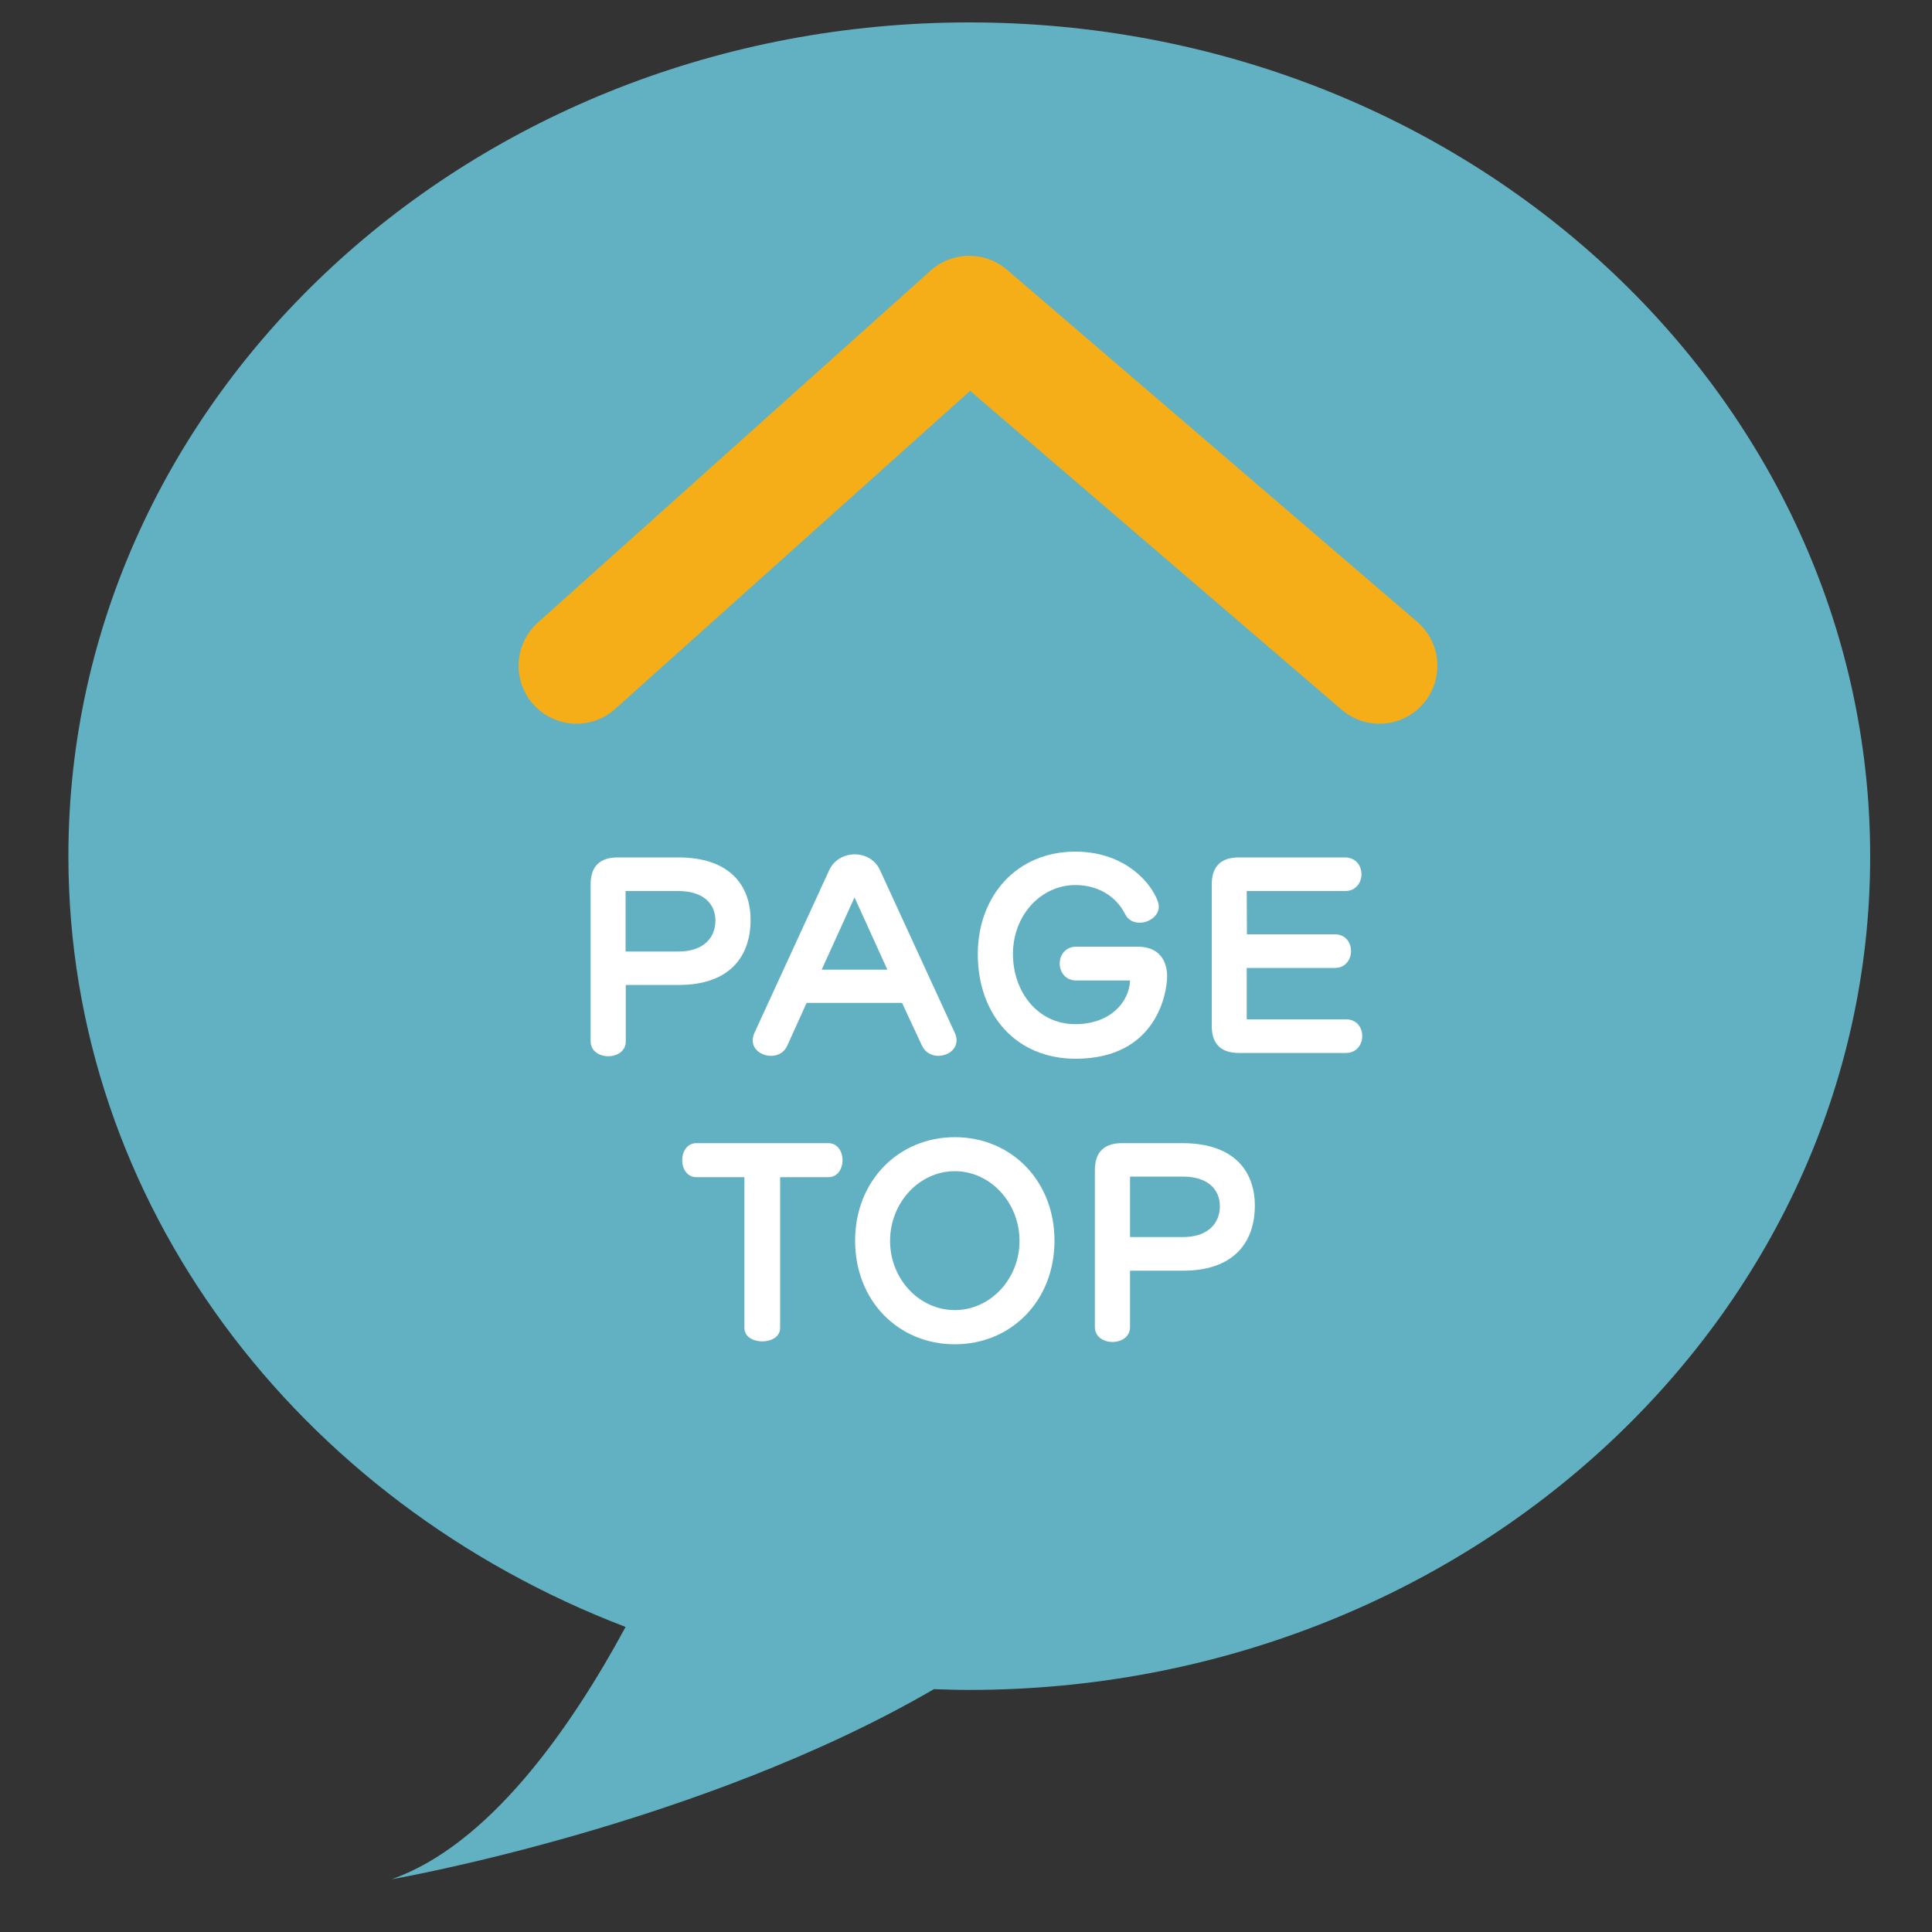 <?xml version="1.0" encoding="utf-8"?>
<!-- Generator: Adobe Illustrator 23.0.2, SVG Export Plug-In . SVG Version: 6.00 Build 0)  -->
<svg version="1.1" id="レイヤー_1" xmlns="http://www.w3.org/2000/svg" xmlns:xlink="http://www.w3.org/1999/xlink" x="0px"
	 y="0px" viewBox="0 0 100 100" style="enable-background:new 0 0 100 100;" xml:space="preserve">
<rect x="0" y="0" width="100" height="100" fill="#333333" stroke="none"/>
<style type="text/css">
	.st0{fill:#62B1C3;}
	.st1{fill:none;stroke:#F5AD18;stroke-width:6;stroke-linecap:round;stroke-linejoin:round;stroke-miterlimit:10;}
	.st2{fill:#FFFFFF;}
</style>
<path id="XMLID_462_" class="st0" d="M50.17,1.16c-25.75,0-46.63,19.32-46.63,43.15c0,18,11.91,33.43,28.84,39.9
	c-2.91,5.38-7.11,11.3-12.11,13.06c0,0,15.89-2.76,28.07-9.84c0.61,0.02,1.22,0.04,1.83,0.04c25.75,0,46.63-19.32,46.63-43.15
	C96.79,20.48,75.92,1.16,50.17,1.16z"/>
<polyline class="st1" points="29.84,34.46 50.17,16.24 71.4,34.46 "/>
<g>
	<path class="st2" d="M35.14,50.98h-2.75v2.92c0,0.51-0.45,0.77-0.91,0.77c-0.45,0-0.91-0.26-0.91-0.77v-8.12
		c0-0.93,0.47-1.4,1.4-1.4h3.14c2.6,0,3.74,1.39,3.74,3.24C38.85,49.49,37.78,50.98,35.14,50.98z M35.12,46.12h-2.74v3.13h2.74
		c1.28,0,1.91-0.7,1.91-1.6S36.37,46.12,35.12,46.12z"/>
	<path class="st2" d="M49.51,53.85c0,0.49-0.47,0.8-0.95,0.8c-0.32,0-0.67-0.16-0.84-0.53l-1.03-2.21h-4.94l-1,2.21
		c-0.17,0.38-0.51,0.53-0.84,0.53c-0.48,0-0.95-0.31-0.95-0.8c0-0.12,0.03-0.25,0.09-0.39l3.87-8.42c0.25-0.54,0.78-0.82,1.32-0.82
		c0.53,0,1.06,0.27,1.31,0.82l3.87,8.42C49.49,53.6,49.51,53.73,49.51,53.85z M44.23,46.45l-1.7,3.74h3.4L44.23,46.45z"/>
	<path class="st2" d="M55.67,54.8c-3.08,0-5.06-2.28-5.06-5.41c0-3,2-5.31,5.05-5.31c3.04,0,4.32,2.26,4.32,2.84
		c0,0.49-0.51,0.84-0.99,0.84c-0.3,0-0.6-0.13-0.75-0.44c-0.49-0.97-1.45-1.51-2.58-1.51c-1.78,0-3.23,1.56-3.23,3.57
		c0,1.93,1.26,3.63,3.23,3.63c1.78,0,2.79-1.12,2.83-2.26h-2.78c-0.57,0-0.86-0.44-0.86-0.88c0-0.43,0.29-0.87,0.86-0.87h3.18
		c1.03,0,1.52,0.64,1.52,1.54C60.41,51.29,59.93,54.8,55.67,54.8z"/>
	<path class="st2" d="M64.12,54.5c-0.93,0-1.4-0.47-1.4-1.4v-7.32c0-0.93,0.47-1.4,1.4-1.4h5.49c0.57,0,0.86,0.43,0.86,0.87
		c0,0.43-0.29,0.87-0.84,0.87h-5.1l0.01,2.24h4.55c0.56,0,0.84,0.43,0.84,0.87c0,0.43-0.29,0.87-0.83,0.87h-4.57v2.66h5.14
		c0.56,0,0.84,0.43,0.84,0.87c0,0.43-0.29,0.87-0.84,0.87H64.12z"/>
	<path class="st2" d="M40.38,60.93v7.8c0,0.47-0.47,0.7-0.92,0.7c-0.47,0-0.93-0.23-0.93-0.7v-7.8h-2.49
		c-0.48,0-0.73-0.44-0.73-0.88c0-0.44,0.25-0.88,0.73-0.88h6.84c0.48,0,0.73,0.44,0.73,0.88c0,0.44-0.25,0.88-0.73,0.88H40.38z"/>
	<path class="st2" d="M49.42,69.58c-2.91,0-5.16-2.24-5.16-5.36c0-3.11,2.26-5.36,5.16-5.36c2.91,0,5.16,2.24,5.16,5.36
		C54.58,67.34,52.33,69.58,49.42,69.58z M49.42,60.62c-1.84,0-3.35,1.63-3.35,3.61c0,1.97,1.51,3.58,3.35,3.58
		c1.84,0,3.35-1.61,3.35-3.58C52.77,62.25,51.26,60.62,49.42,60.62z"/>
	<path class="st2" d="M61.24,65.77h-2.75v2.92c0,0.51-0.45,0.77-0.91,0.77c-0.45,0-0.91-0.26-0.91-0.77v-8.12
		c0-0.93,0.47-1.4,1.4-1.4h3.14c2.6,0,3.74,1.39,3.74,3.24C64.95,64.27,63.89,65.77,61.24,65.77z M61.23,60.9h-2.74v3.13h2.74
		c1.28,0,1.91-0.7,1.91-1.6S62.47,60.9,61.23,60.9z"/>
</g>
</svg>
